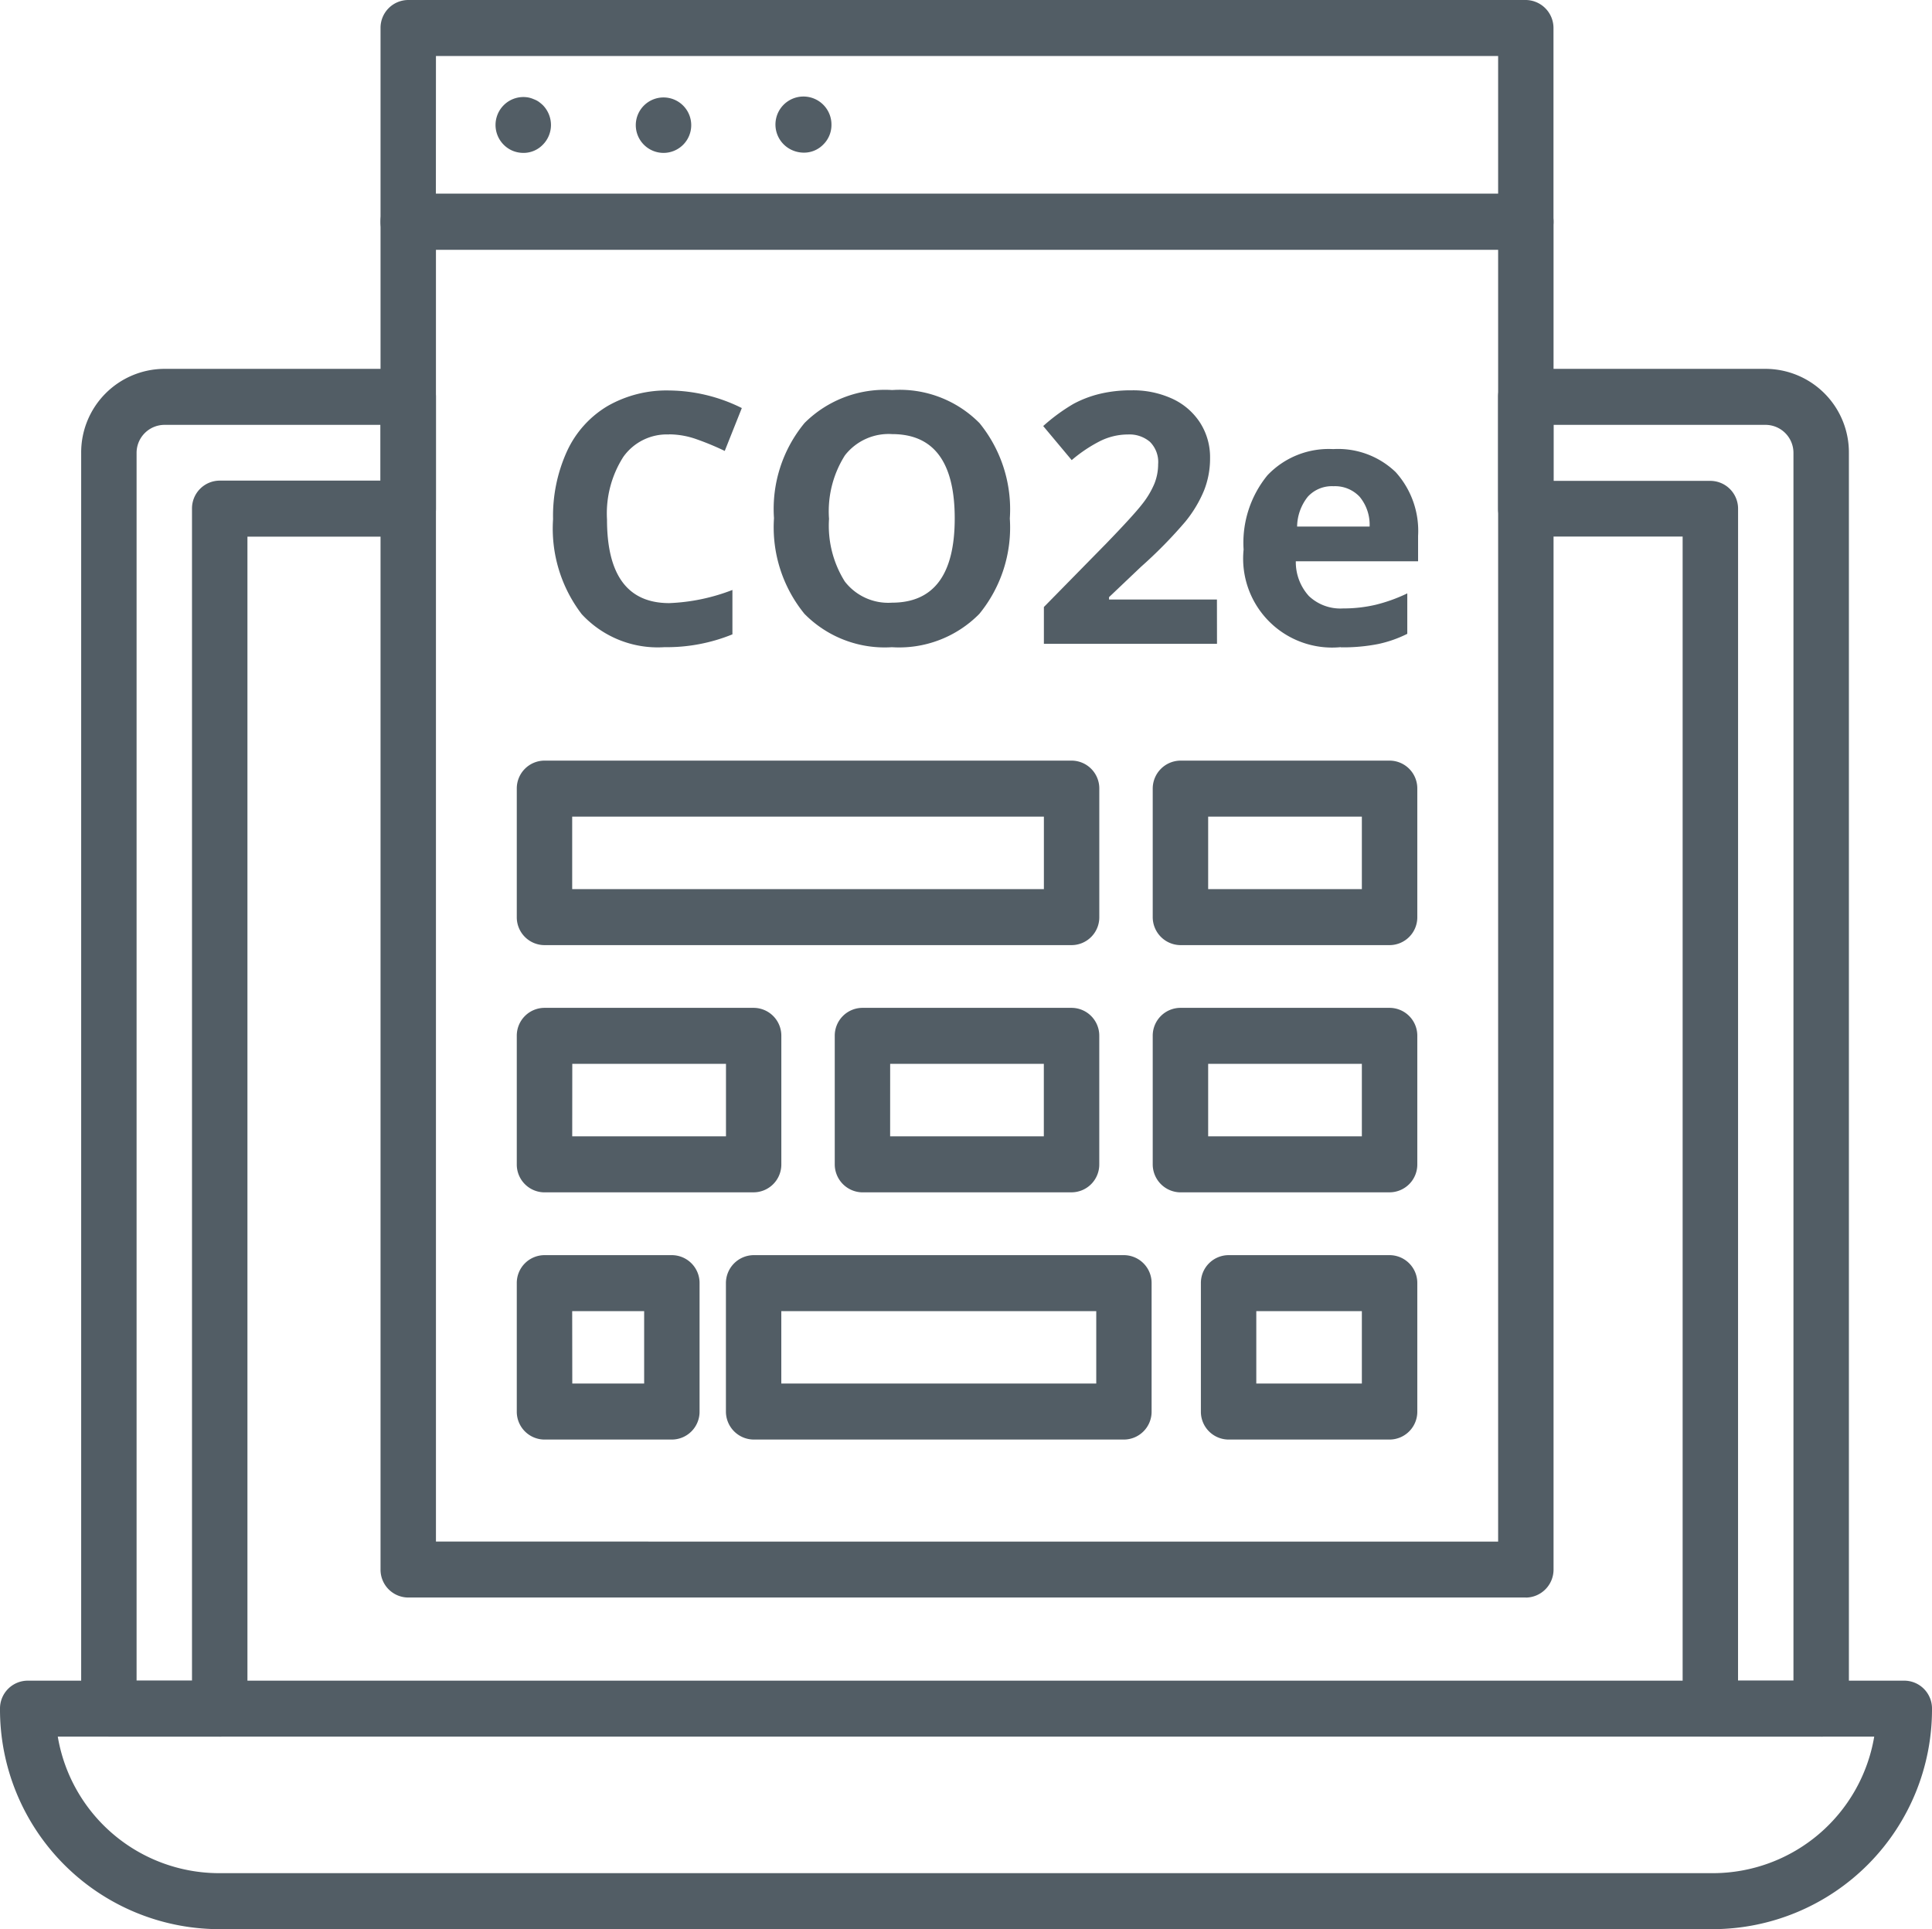 <svg id="Group_105" data-name="Group 105" xmlns="http://www.w3.org/2000/svg" xmlns:xlink="http://www.w3.org/1999/xlink" width="62.097" height="62" viewBox="0 0 62.097 62">
  <defs>
    <clipPath id="clip-path">
      <rect id="Rectangle_82" data-name="Rectangle 82" width="62.097" height="62" fill="#525d65"/>
    </clipPath>
  </defs>
  <g id="Group_104" data-name="Group 104" clip-path="url(#clip-path)">
    <path id="Path_4017" data-name="Path 4017" d="M55.073,98.2H7.023A7.061,7.061,0,0,1,0,91.113a.894.894,0,0,1,.891-.9H61.206a.894.894,0,0,1,.891.9A7.062,7.062,0,0,1,55.073,98.2M1.857,92.011A5.263,5.263,0,0,0,7.023,96.4h48.05a5.264,5.264,0,0,0,5.167-4.389Z" transform="translate(0 -36.197)" fill="#525d65"/>
    <path id="Path_4018" data-name="Path 4018" d="M57.411,8.026H21.491a.894.894,0,0,1-.891-.9V.9a.894.894,0,0,1,.891-.9H57.411A.9.9,0,0,1,58.3.9v6.23a.9.9,0,0,1-.891.9m-35.03-1.8H56.521V1.8H22.381Z" transform="translate(-8.369 0)" fill="#525d65"/>
    <path id="Path_4019" data-name="Path 4019" d="M8.847,63.759H5.285a.894.894,0,0,1-.891-.9V22.5A2.686,2.686,0,0,1,7.066,19.8h7.84a.894.894,0,0,1,.891.9v3.593a.894.894,0,0,1-.891.9H9.738V62.861a.894.894,0,0,1-.891.9m-2.672-1.8H7.956V24.292a.894.894,0,0,1,.891-.9h5.168V21.6H7.066a.9.9,0,0,0-.891.9Z" transform="translate(-1.785 -7.945)" fill="#525d65"/>
    <path id="Path_4020" data-name="Path 4020" d="M91.484,63.759H87.922a.894.894,0,0,1-.891-.9V25.19H81.991a.894.894,0,0,1-.891-.9V20.7a.894.894,0,0,1,.891-.9H89.7A2.686,2.686,0,0,1,92.375,22.5V62.861a.894.894,0,0,1-.891.9m-2.672-1.8h1.781V22.5a.9.9,0,0,0-.891-.9H82.881v1.8h5.041a.894.894,0,0,1,.891.9Z" transform="translate(-32.949 -7.945)" fill="#525d65"/>
    <path id="Path_4021" data-name="Path 4021" d="M57.411,55.518H21.491a.894.894,0,0,1-.891-.9V11.3a.894.894,0,0,1,.891-.9H57.411a.9.9,0,0,1,.891.9V54.62a.9.9,0,0,1-.891.9m-35.03-1.8H56.521V12.2H22.381Z" transform="translate(-8.369 -4.174)" fill="#525d65"/>
    <path id="Path_4022" data-name="Path 4022" d="M27.72,7a.921.921,0,0,1-.338-.066.9.9,0,0,1-.291-1.468.892.892,0,0,1,.8-.245.845.845,0,0,1,.166.054.722.722,0,0,1,.154.078,1.25,1.25,0,0,1,.137.113.913.913,0,0,1,.261.635.9.9,0,0,1-.261.635A.862.862,0,0,1,27.72,7" transform="translate(-10.9 -2.086)" fill="#525d65"/>
    <path id="Path_4023" data-name="Path 4023" d="M34.418,6.1a.891.891,0,1,1,.891.9.893.893,0,0,1-.891-.9" transform="translate(-13.983 -2.086)" fill="#525d65"/>
    <path id="Path_4024" data-name="Path 4024" d="M42.9,7a.921.921,0,0,1-.338-.066.9.9,0,1,1,1.229-.832.879.879,0,0,1-.261.635A.862.862,0,0,1,42.9,7" transform="translate(-17.067 -2.094)" fill="#525d65"/>
    <path id="Path_4025" data-name="Path 4025" d="M45.808,46.759H28.867a.894.894,0,0,1-.891-.9v-4.13a.894.894,0,0,1,.891-.9H45.808a.894.894,0,0,1,.891.9v4.13a.894.894,0,0,1-.891.9m-16.051-1.8H44.918V42.63H29.757Z" transform="translate(-11.366 -16.383)" fill="#525d65"/>
    <path id="Path_4026" data-name="Path 4026" d="M70.015,46.759H63.294a.9.9,0,0,1-.891-.9v-4.13a.9.9,0,0,1,.891-.9h6.722a.894.894,0,0,1,.891.9v4.13a.894.894,0,0,1-.891.9m-5.831-1.8h4.94V42.63h-4.94Z" transform="translate(-25.353 -16.383)" fill="#525d65"/>
    <path id="Path_4027" data-name="Path 4027" d="M35.588,60.03H28.867a.894.894,0,0,1-.891-.9V55a.894.894,0,0,1,.891-.9h6.721a.894.894,0,0,1,.891.9v4.129a.894.894,0,0,1-.891.9m-5.83-1.8H34.7V55.9h-4.94Z" transform="translate(-11.366 -21.708)" fill="#525d65"/>
    <path id="Path_4028" data-name="Path 4028" d="M52.8,60.03H46.08a.9.9,0,0,1-.891-.9V55a.894.894,0,0,1,.891-.9H52.8a.894.894,0,0,1,.891.9v4.129a.894.894,0,0,1-.891.9m-5.831-1.8h4.94V55.9H46.97Z" transform="translate(-18.359 -21.708)" fill="#525d65"/>
    <path id="Path_4029" data-name="Path 4029" d="M70.015,60.03H63.294a.9.9,0,0,1-.891-.9V55a.894.894,0,0,1,.891-.9h6.722a.894.894,0,0,1,.891.9v4.129a.894.894,0,0,1-.891.9m-5.831-1.8h4.94V55.9h-4.94Z" transform="translate(-25.353 -21.708)" fill="#525d65"/>
    <path id="Path_4030" data-name="Path 4030" d="M32.96,73.3H28.867a.894.894,0,0,1-.891-.9V68.273a.894.894,0,0,1,.891-.9H32.96a.894.894,0,0,1,.891.9V72.4a.894.894,0,0,1-.891.9m-3.2-1.8H32.07V69.172H29.757Z" transform="translate(-11.366 -27.033)" fill="#525d65"/>
    <path id="Path_4031" data-name="Path 4031" d="M52.088,73.3h-11.9a.9.9,0,0,1-.891-.9V68.273a.9.9,0,0,1,.891-.9h11.9a.894.894,0,0,1,.891.9V72.4a.894.894,0,0,1-.891.9M41.077,71.5H51.2V69.172H41.077Z" transform="translate(-15.965 -27.033)" fill="#525d65"/>
    <path id="Path_4032" data-name="Path 4032" d="M71.074,73.3H65.9a.894.894,0,0,1-.891-.9V68.273a.894.894,0,0,1,.891-.9h5.174a.894.894,0,0,1,.891.9V72.4a.894.894,0,0,1-.891.9M66.79,71.5h3.393V69.172H66.79Z" transform="translate(-26.411 -27.033)" fill="#525d65"/>
    <path id="Path_4033" data-name="Path 4033" d="M33.67,22.371a1.713,1.713,0,0,0-1.475.722,3.379,3.379,0,0,0-.523,2.012q0,2.685,2,2.686a6.279,6.279,0,0,0,2.031-.423v1.427a5.591,5.591,0,0,1-2.188.412,3.326,3.326,0,0,1-2.657-1.062,4.527,4.527,0,0,1-.92-3.051,5.011,5.011,0,0,1,.452-2.193,3.286,3.286,0,0,1,1.3-1.444,3.814,3.814,0,0,1,1.985-.5,5.327,5.327,0,0,1,2.33.565L35.456,22.9a8.777,8.777,0,0,0-.9-.374,2.667,2.667,0,0,0-.888-.159" transform="translate(-12.162 -8.407)" fill="#525d65"/>
    <path id="Path_4034" data-name="Path 4034" d="M49.481,25.065a4.383,4.383,0,0,1-.98,3.065,3.617,3.617,0,0,1-2.81,1.071,3.618,3.618,0,0,1-2.81-1.071,4.4,4.4,0,0,1-.98-3.075,4.334,4.334,0,0,1,.983-3.061A3.654,3.654,0,0,1,45.7,20.936,3.607,3.607,0,0,1,48.508,22a4.386,4.386,0,0,1,.973,3.063m-5.81,0a3.372,3.372,0,0,0,.506,2.026,1.764,1.764,0,0,0,1.513.681q2.02,0,2.02-2.708T45.7,22.352a1.78,1.78,0,0,0-1.519.683,3.361,3.361,0,0,0-.512,2.029" transform="translate(-17.024 -8.4)" fill="#525d65"/>
    <path id="Path_4035" data-name="Path 4035" d="M62.059,29.1H56.495V27.916l2-2.037q.887-.917,1.16-1.271a2.79,2.79,0,0,0,.392-.656,1.687,1.687,0,0,0,.12-.626.915.915,0,0,0-.264-.719,1.017,1.017,0,0,0-.705-.236,2.017,2.017,0,0,0-.9.214,4.629,4.629,0,0,0-.909.61L56.473,22.1a5.967,5.967,0,0,1,.975-.714,3.561,3.561,0,0,1,.844-.321,4.265,4.265,0,0,1,1.024-.113,3.012,3.012,0,0,1,1.317.275A2.111,2.111,0,0,1,61.52,22a2.053,2.053,0,0,1,.316,1.131,2.78,2.78,0,0,1-.194,1.041,3.993,3.993,0,0,1-.6,1,14.655,14.655,0,0,1-1.43,1.455l-1.023.972v.077h3.468Z" transform="translate(-22.943 -8.407)" fill="#525d65"/>
    <path id="Path_4036" data-name="Path 4036" d="M70.447,30.472a2.859,2.859,0,0,1-3.125-3.136,3.425,3.425,0,0,1,.765-2.386,2.712,2.712,0,0,1,2.115-.843,2.669,2.669,0,0,1,2.009.741A2.819,2.819,0,0,1,72.93,26.9v.812H69a1.624,1.624,0,0,0,.419,1.116,1.47,1.47,0,0,0,1.1.4,4.54,4.54,0,0,0,1.04-.116,5.173,5.173,0,0,0,1.024-.368v1.3a3.893,3.893,0,0,1-.932.327,5.828,5.828,0,0,1-1.208.107M70.213,25.3a1.049,1.049,0,0,0-.828.338,1.573,1.573,0,0,0-.343.958h2.33a1.408,1.408,0,0,0-.321-.958,1.084,1.084,0,0,0-.839-.338" transform="translate(-27.351 -9.673)" fill="#525d65"/>
  </g>
</svg>
